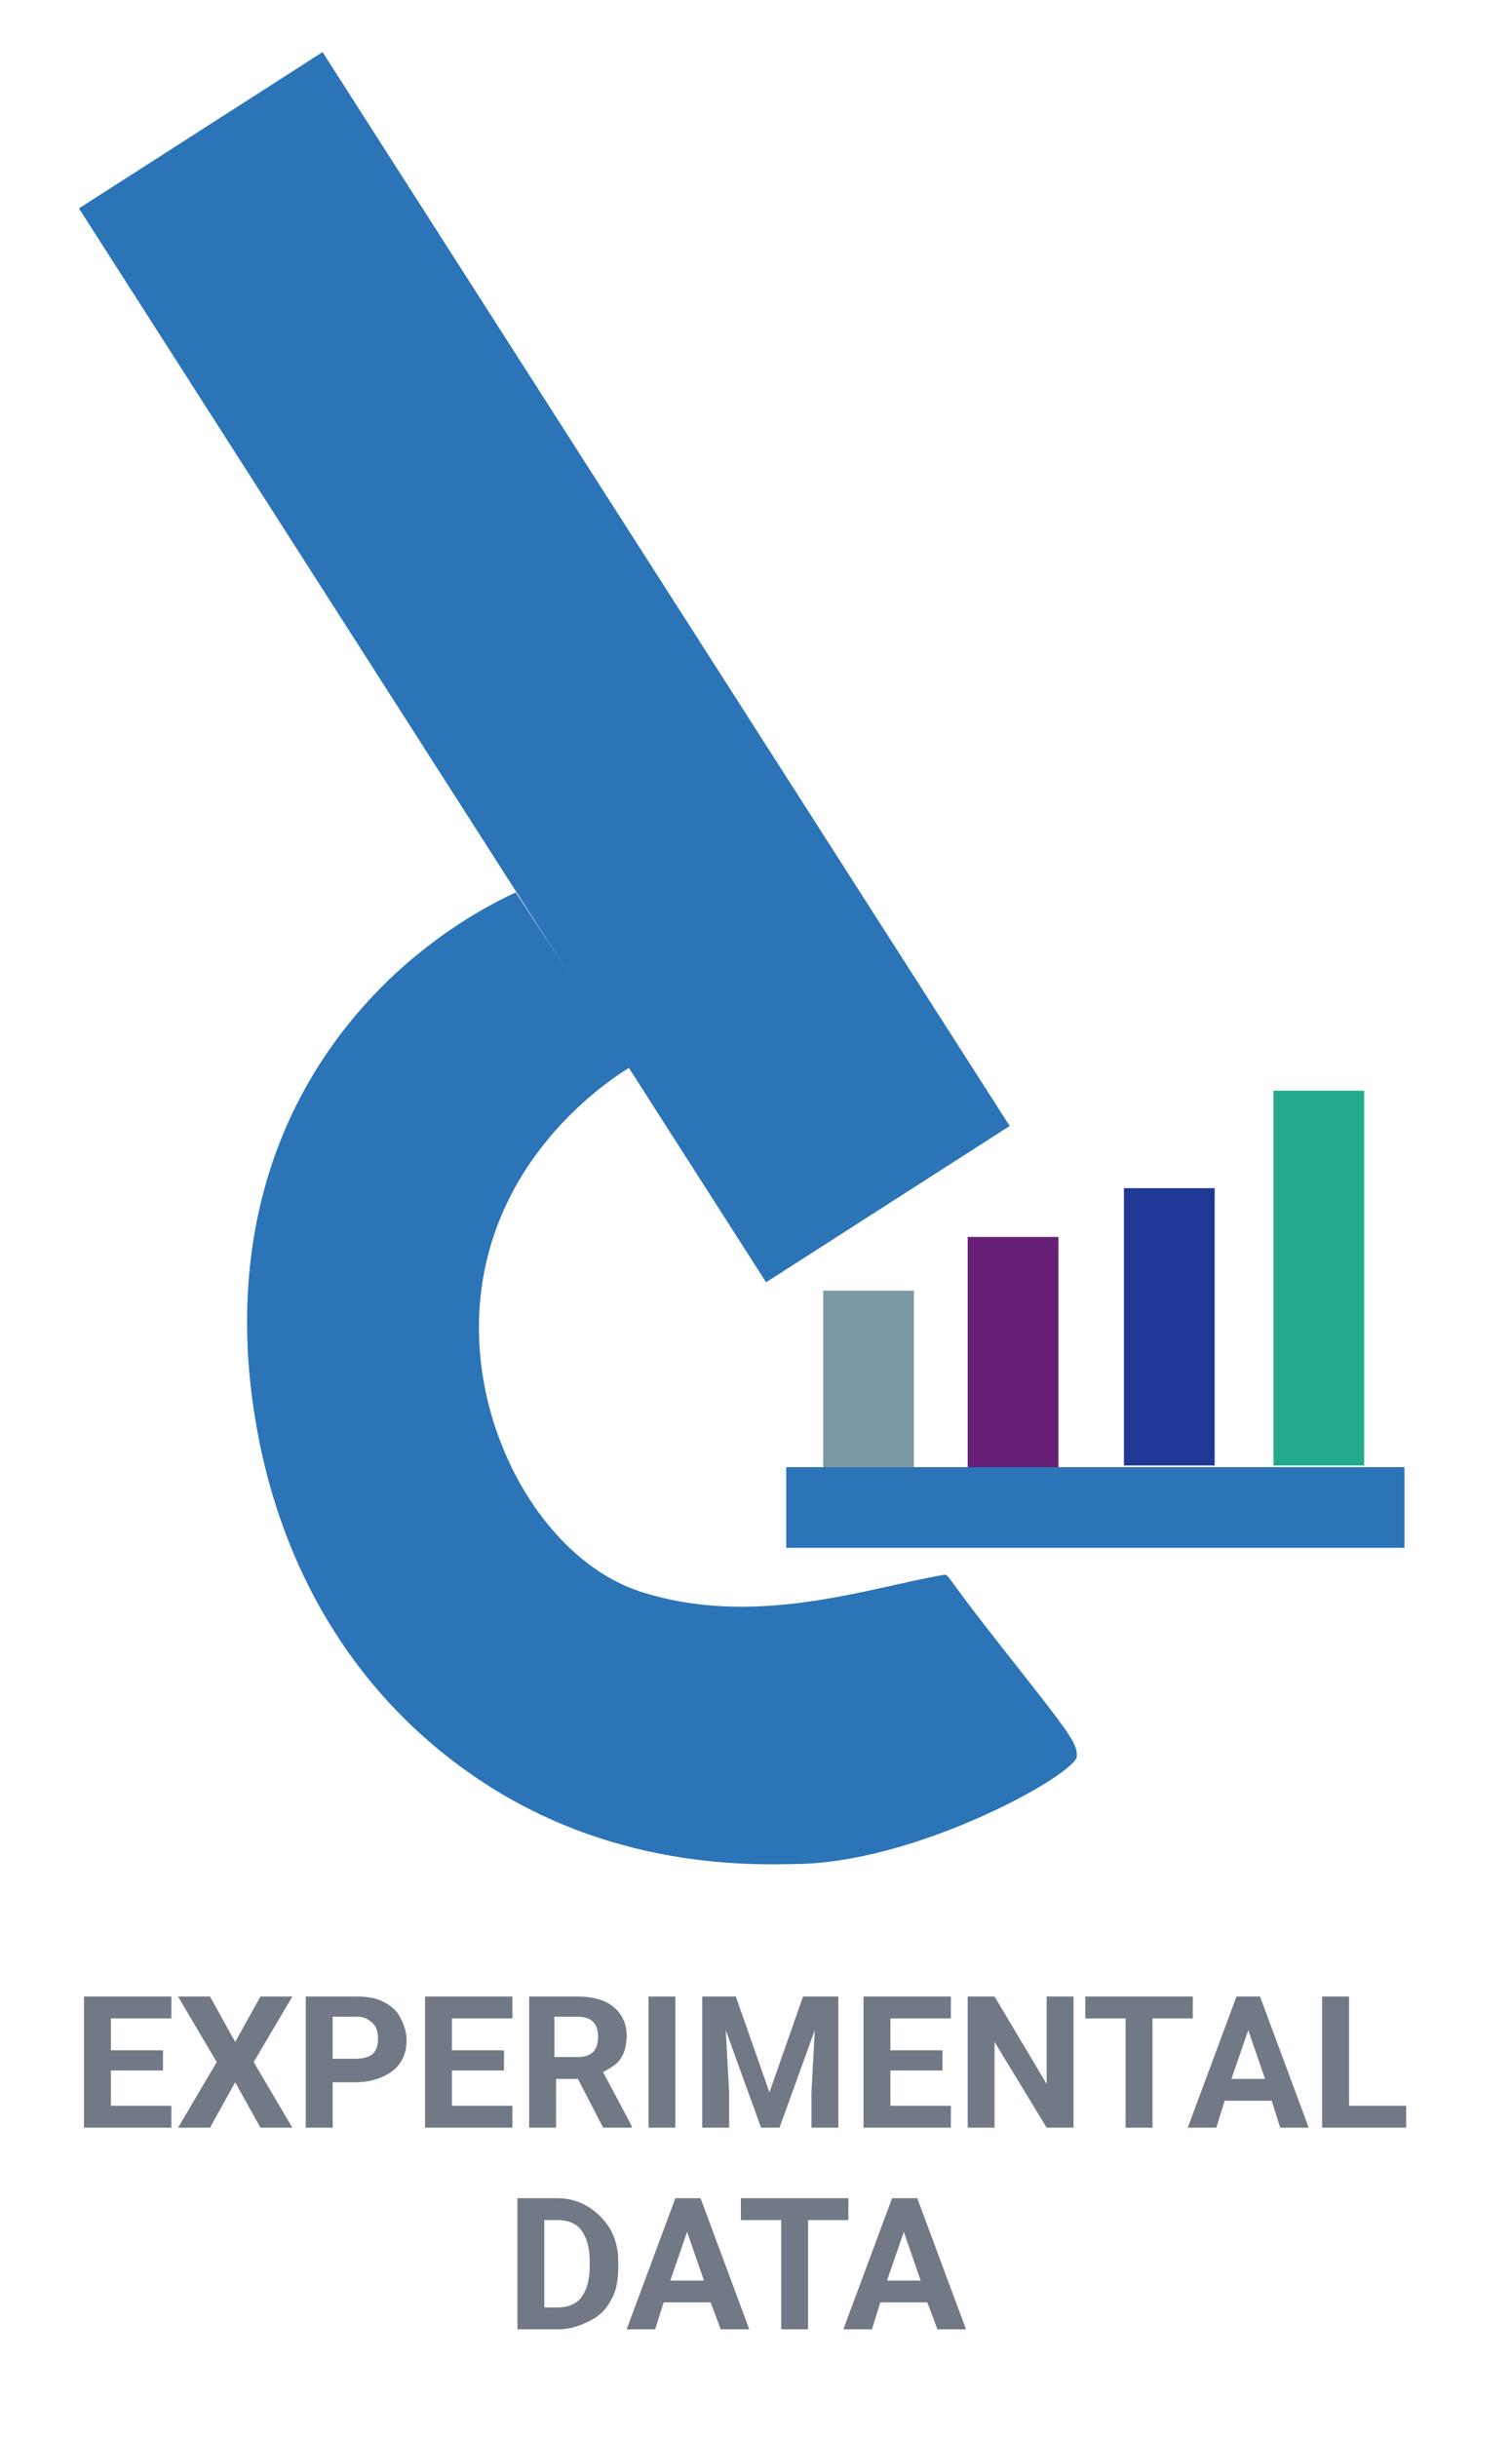 <svg xmlns="http://www.w3.org/2000/svg" xml:space="preserve" id="experimental-logo" x="0" y="0" style="enable-background:new 0 0 90 145" version="1.1" viewBox="0 0 90 145">
 <style>
  .st0{fill:#2b74b7}
  .st5{enable-background:new}
  .st6{fill:#717987}
 </style>
 <path class="st0" d="M37.5 63.5c-.8.5-8 4.9-8.9 13.7-.8 7.7 3.7 15.6 9.5 17.5 6.8 2.2 13.5-.2 18.1-1 .3 0 .1.1 3.5 4.4 4.1 5.2 4.4 5.6 4.4 6.4 0 1-9 6.1-16.2 6.4-3.4.1-12.7.4-21.3-6.4-8.5-6.7-10.5-15.7-11.1-18.4-.5-2.6-2.8-13.3 3.8-23.2 3.8-5.7 8.8-8.6 11.4-9.8l6.8 10.4z"/>
 <path class="st0" d="m4.7 12.4 14.5-9.3L60.1 67l-14.5 9.3L4.7 12.4zm42.1 74.9h36.8v4.8H46.8v-4.8z"/>
 <path d="M49 76.8h5.4v10.5H49V76.8z" style="fill:#7e99a6"/>
 <path d="M57.6 73.6H63v13.7h-5.4V73.6z" style="fill:#671e75"/>
 <path d="M66.9 70.7h5.4v16.5h-5.4V70.7z" style="fill:#1f3895"/>
 <path d="M75.8 64.9h5.4v22.3h-5.4V64.9z" style="fill:#23aa8d"/>
 <g class="st5">
  <path class="st6" d="M9.7 123.2H6.6v2.1h3.6v1.3H5v-7.8h5.2v1.3H6.6v1.9h3.1v1.2zM14 121.5l1.5-2.7h1.9l-2.3 3.9 2.3 3.9h-1.9l-1.5-2.7-1.5 2.7h-1.9l2.3-3.9-2.3-3.9h1.9l1.5 2.7zM19.8 123.8v2.8h-1.6v-7.8h3.1c.6 0 1.1.1 1.5.3.4.2.8.5 1 .9s.4.8.4 1.4c0 .8-.3 1.4-.8 1.8-.5.4-1.3.7-2.2.7h-1.4zm0-1.3h1.4c.4 0 .8-.1 1-.3.2-.2.3-.5.3-.9s-.1-.7-.3-.9-.5-.4-.9-.4h-1.5v2.5zM30 123.2h-3.1v2.1h3.6v1.3h-5.2v-7.8h5.2v1.3h-3.6v1.9H30v1.2zM34.4 123.7h-1.3v2.9h-1.6v-7.8h2.9c.9 0 1.6.2 2.1.6.5.4.8 1 .8 1.7 0 .5-.1 1-.3 1.3-.2.4-.6.6-1.1.9l1.7 3.2v.1h-1.7l-1.5-2.9zm-1.3-1.3h1.3c.4 0 .7-.1.9-.3s.3-.5.3-.9-.1-.7-.3-.9c-.2-.2-.5-.3-1-.3H33v2.4zM40.2 126.6h-1.6v-7.8h1.6v7.8zM43.8 118.8l2 5.7 2-5.7h2.1v7.8h-1.6v-2.1l.2-3.7-2.1 5.8h-1.1l-2.1-5.8.2 3.7v2.1h-1.6v-7.8h2zM56.1 123.2H53v2.1h3.6v1.3h-5.2v-7.8h5.2v1.3H53v1.9h3.1v1.2zM63.9 126.6h-1.6l-3.1-5.1v5.1h-1.6v-7.8h1.6l3.1 5.2v-5.2h1.6v7.8zM71 120.1h-2.4v6.5H67v-6.5h-2.4v-1.3H71v1.3zM75.7 125h-2.8l-.5 1.6h-1.7l2.9-7.8H75l2.9 7.8h-1.7l-.5-1.6zm-2.4-1.3h2l-1-2.9-1 2.9zM80.3 125.3h3.4v1.3h-5v-7.8h1.6v6.5z"/>
  </g>
  <g class="st5">
   <path class="st6" d="M30.8 138.6v-7.8h2.4c.7 0 1.3.2 1.8.5s1 .8 1.3 1.3.5 1.2.5 1.9v.4c0 .7-.1 1.4-.4 1.9-.3.6-.7 1-1.3 1.3s-1.2.5-1.8.5h-2.5zm1.6-6.5v5.2h.8c.6 0 1.1-.2 1.4-.6s.5-1 .5-1.8v-.4c0-.8-.2-1.4-.5-1.8s-.8-.6-1.4-.6h-.8zM42.3 137h-2.8l-.5 1.6h-1.7l2.9-7.8h1.5l2.9 7.8h-1.7l-.6-1.6zm-2.4-1.3h2l-1-2.9-1 2.9zM50.5 132.1h-2.4v6.5h-1.6v-6.5h-2.4v-1.3h6.4v1.3zM55.2 137h-2.8l-.5 1.6h-1.7l2.9-7.8h1.5l2.9 7.8h-1.7l-.6-1.6zm-2.4-1.3h2l-1-2.9-1 2.9z"/>
 </g>
</svg>